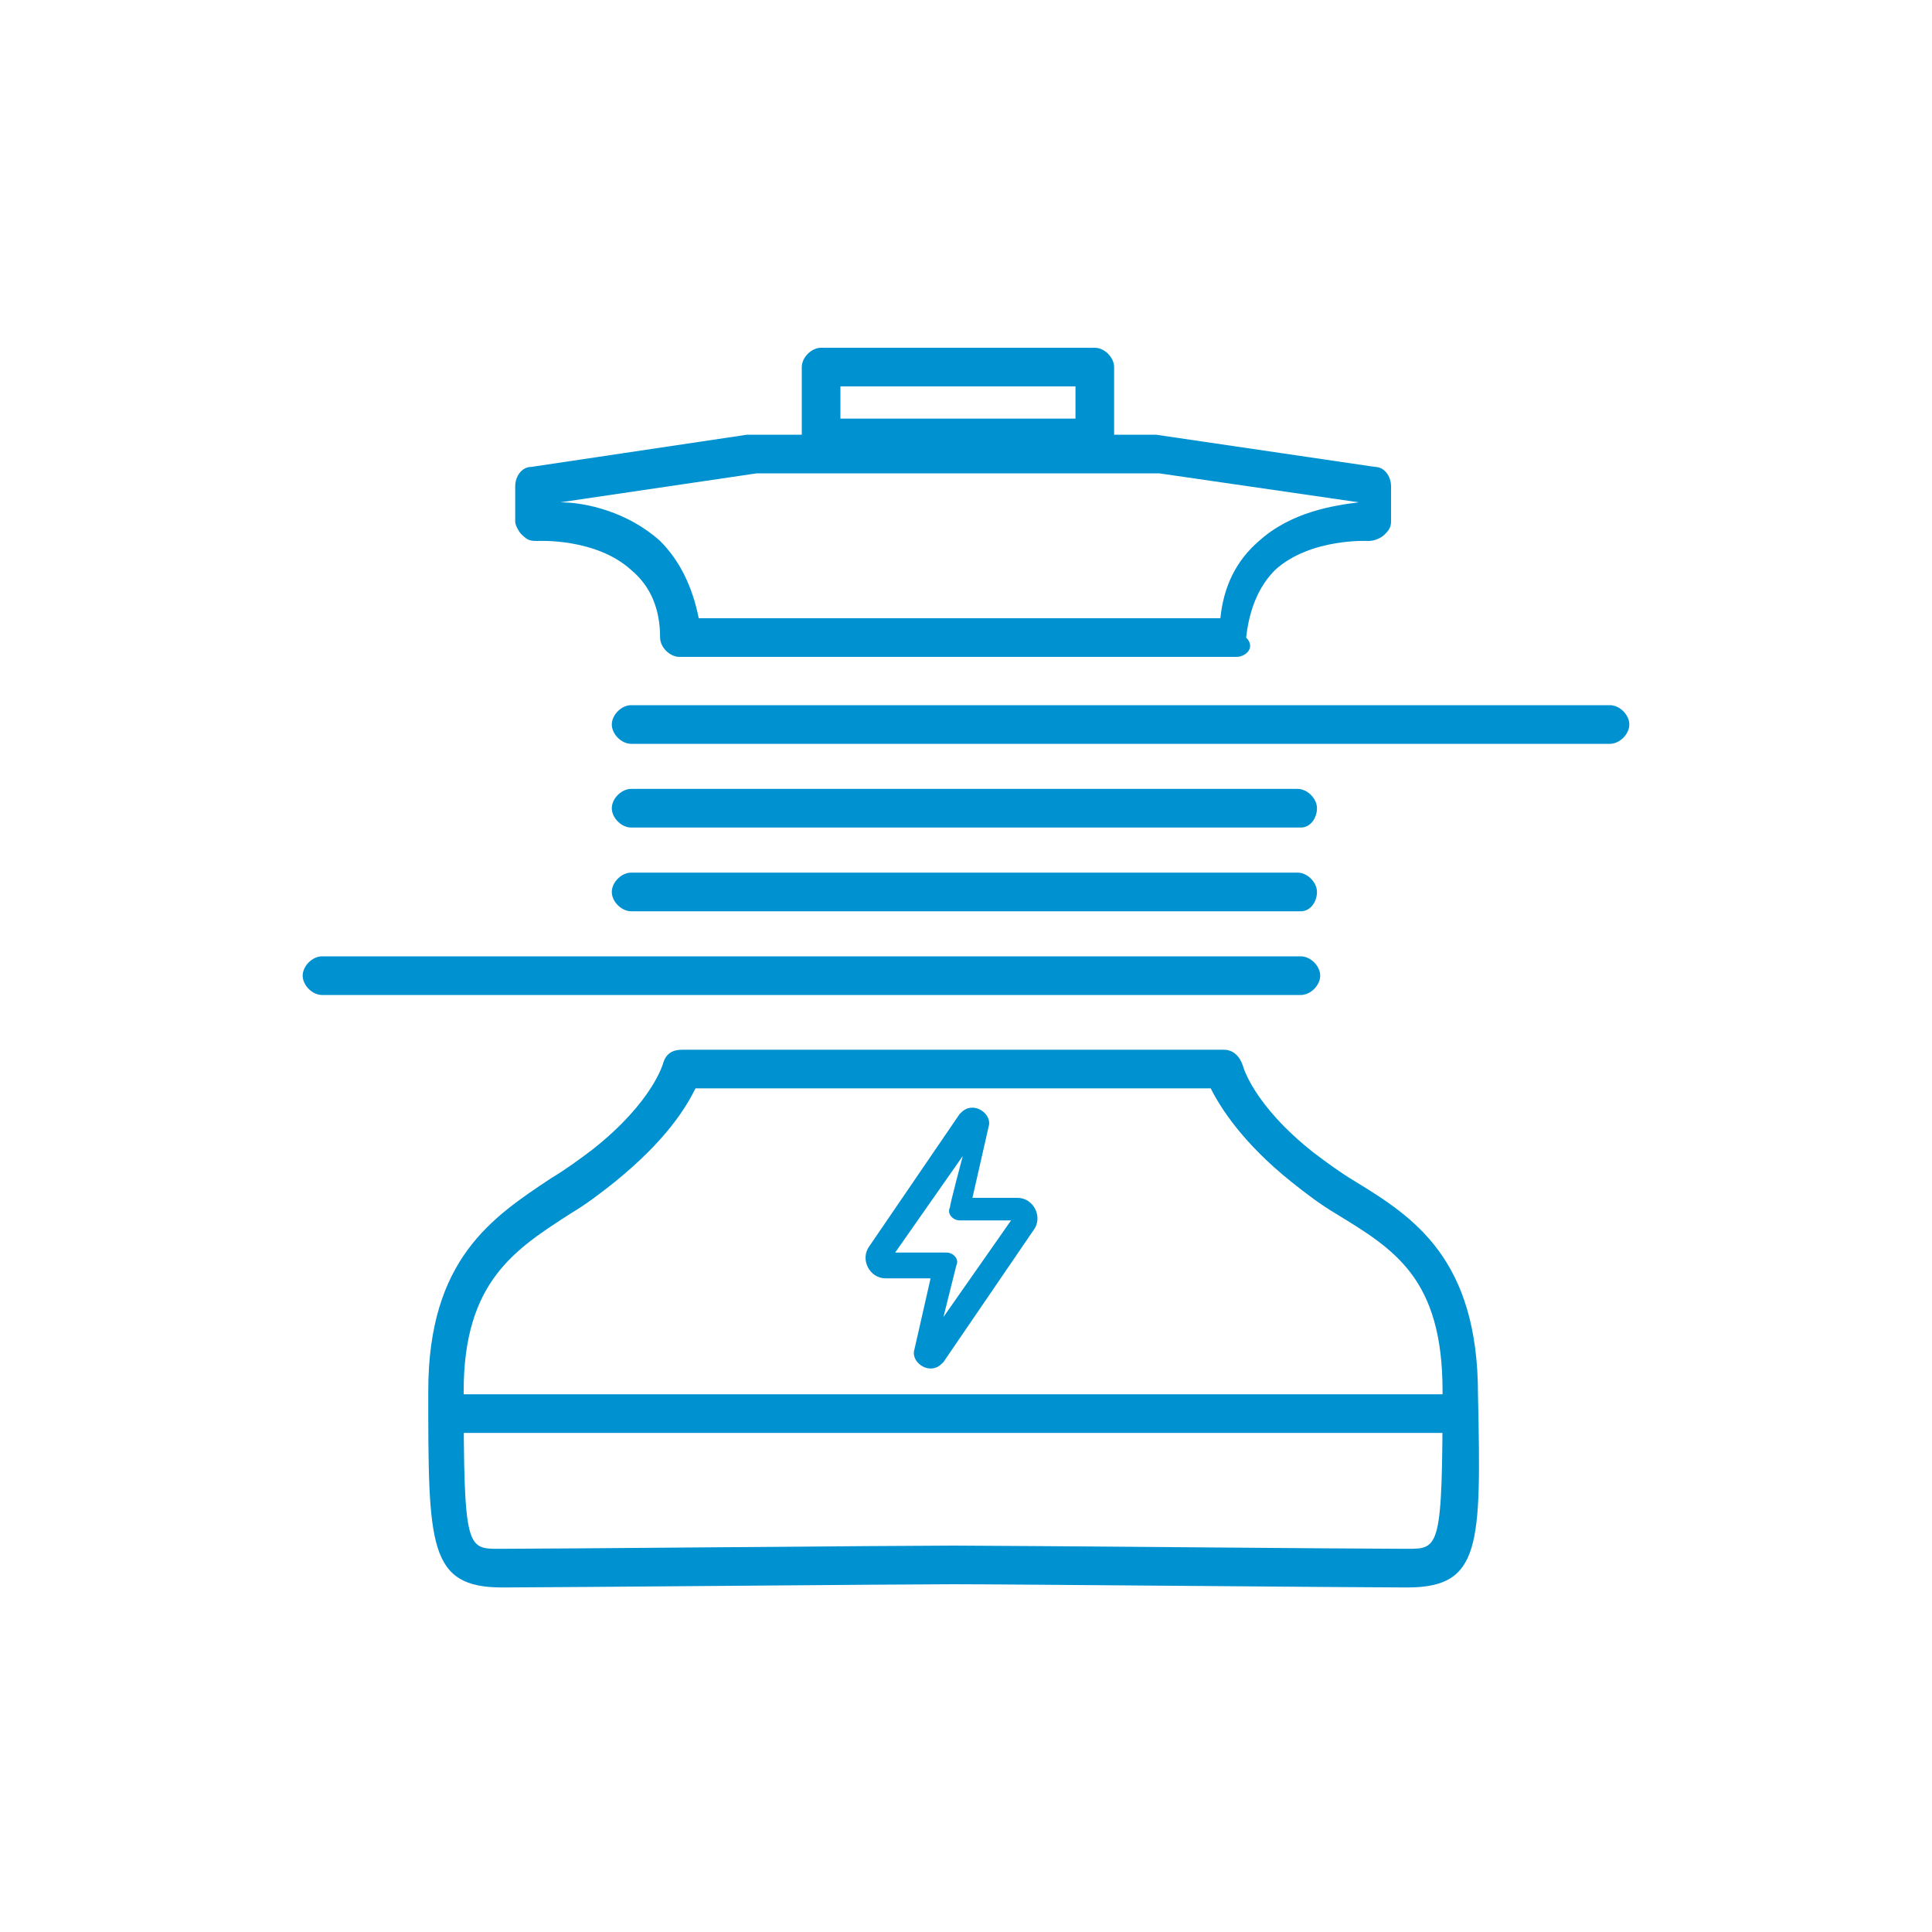 <?xml version="1.0" encoding="utf-8"?>
<!-- Generator: Adobe Illustrator 22.1.0, SVG Export Plug-In . SVG Version: 6.00 Build 0)  -->
<svg version="1.1" id="Layer_1" xmlns="http://www.w3.org/2000/svg" xmlns:xlink="http://www.w3.org/1999/xlink" x="0px" y="0px"
	 viewBox="0 0 60 60" style="enable-background:new 0 0 60 60;" xml:space="preserve">
<style type="text/css">
	.st0{fill:#0091D0;}
</style>
<g>
	<path class="st0" d="M50,23.1H19.6c-0.3,0-0.6-0.3-0.6-0.6s0.3-0.6,0.6-0.6H50c0.3,0,0.6,0.3,0.6,0.6S50.3,23.1,50,23.1z"/>
	<path class="st0" d="M40.4,25.7H19.6c-0.3,0-0.6-0.3-0.6-0.6s0.3-0.6,0.6-0.6h20.7c0.3,0,0.6,0.3,0.6,0.6S40.7,25.7,40.4,25.7z"/>
	<path class="st0" d="M40.4,30.9H10c-0.3,0-0.6-0.3-0.6-0.6s0.3-0.6,0.6-0.6h30.4c0.3,0,0.6,0.3,0.6,0.6S40.7,30.9,40.4,30.9z"/>
	<path class="st0" d="M40.4,28.3H19.6c-0.3,0-0.6-0.3-0.6-0.6s0.3-0.6,0.6-0.6h20.7c0.3,0,0.6,0.3,0.6,0.6S40.7,28.3,40.4,28.3z"/>
	<path class="st0" d="M38.4,20.4H21.1c-0.3,0-0.6-0.3-0.6-0.6c0-0.9-0.3-1.6-0.9-2.1c-1.1-1-2.9-0.9-2.9-0.9c-0.2,0-0.3,0-0.5-0.2
		c-0.1-0.1-0.2-0.3-0.2-0.4v-1.1c0-0.3,0.2-0.6,0.5-0.6l6.7-1l12.7,0l6.8,1c0.3,0,0.5,0.3,0.5,0.6v1.1c0,0.2-0.1,0.3-0.2,0.4
		c-0.1,0.1-0.3,0.2-0.5,0.2c0,0-1.8-0.1-2.9,0.9c-0.5,0.5-0.8,1.2-0.9,2.1C39,20.1,38.7,20.4,38.4,20.4z M21.7,19.2h16.2
		c0.1-1,0.5-1.8,1.2-2.4c1-0.9,2.3-1.1,3.1-1.2L36,14.7l-12.5,0l-6.1,0.9c0.8,0,2.1,0.3,3.1,1.2C21.1,17.4,21.5,18.2,21.7,19.2z"/>
	<path class="st0" d="M43.7,49.3c-1.5,0-12.4-0.1-14.1-0.1c-1.6,0-12.5,0.1-14,0.1c-2.3,0-2.3-1.3-2.3-6.1c0-4.1,2-5.4,3.8-6.6
		c0.5-0.3,0.9-0.6,1.3-0.9c1.9-1.5,2.2-2.7,2.2-2.7c0.1-0.3,0.3-0.4,0.6-0.4h16.8c0.3,0,0.5,0.2,0.6,0.5c0,0,0.3,1.2,2.2,2.7
		c0.4,0.3,0.8,0.6,1.3,0.9c1.8,1.1,3.8,2.4,3.8,6.6C46,48,46,49.3,43.7,49.3z M29.6,48c1.6,0,12.5,0.1,14.1,0.1c1,0,1.1,0,1.1-4.9
		c0-3.5-1.5-4.4-3.3-5.5c-0.5-0.3-0.9-0.6-1.4-1c-1.5-1.2-2.2-2.3-2.5-2.9h-16c-0.3,0.6-0.9,1.6-2.5,2.9c-0.5,0.4-0.9,0.7-1.4,1
		c-1.7,1.1-3.3,2.1-3.3,5.5c0,4.9,0.1,4.9,1.1,4.9C17.1,48.1,28,48,29.6,48z"/>
	<path class="st0" d="M34,14.2h-8.5c-0.3,0-0.6-0.3-0.6-0.6v-2.2c0-0.3,0.3-0.6,0.6-0.6H34c0.3,0,0.6,0.3,0.6,0.6v2.2
		C34.6,13.9,34.3,14.2,34,14.2z M26.1,13h7.3v-1h-7.3V13z"/>
	<path class="st0" d="M45.4,44.5H14c-0.3,0-0.6-0.3-0.6-0.6s0.3-0.6,0.6-0.6h31.5c0.3,0-0.1,0.3-0.1,0.7S45.8,44.5,45.4,44.5z"/>
</g>
<path class="st0" d="M30.7,35c0.1-0.3-0.2-0.6-0.5-0.6c-0.2,0-0.3,0.1-0.4,0.2L27,38.7c-0.3,0.4,0,1,0.5,1h1.4l-0.5,2.2l0,0
	c-0.1,0.3,0.2,0.6,0.5,0.6c0.2,0,0.3-0.1,0.4-0.2l2.8-4.1c0.3-0.4,0-1-0.5-1h-1.4L30.7,35L30.7,35z M31.4,37.9l-2.1,3l0.4-1.6
	c0.1-0.2-0.1-0.4-0.3-0.4h-1.6l2.1-3c0,0-0.4,1.5-0.4,1.6c-0.1,0.2,0.1,0.4,0.3,0.4H31.4z"/>
</svg>
